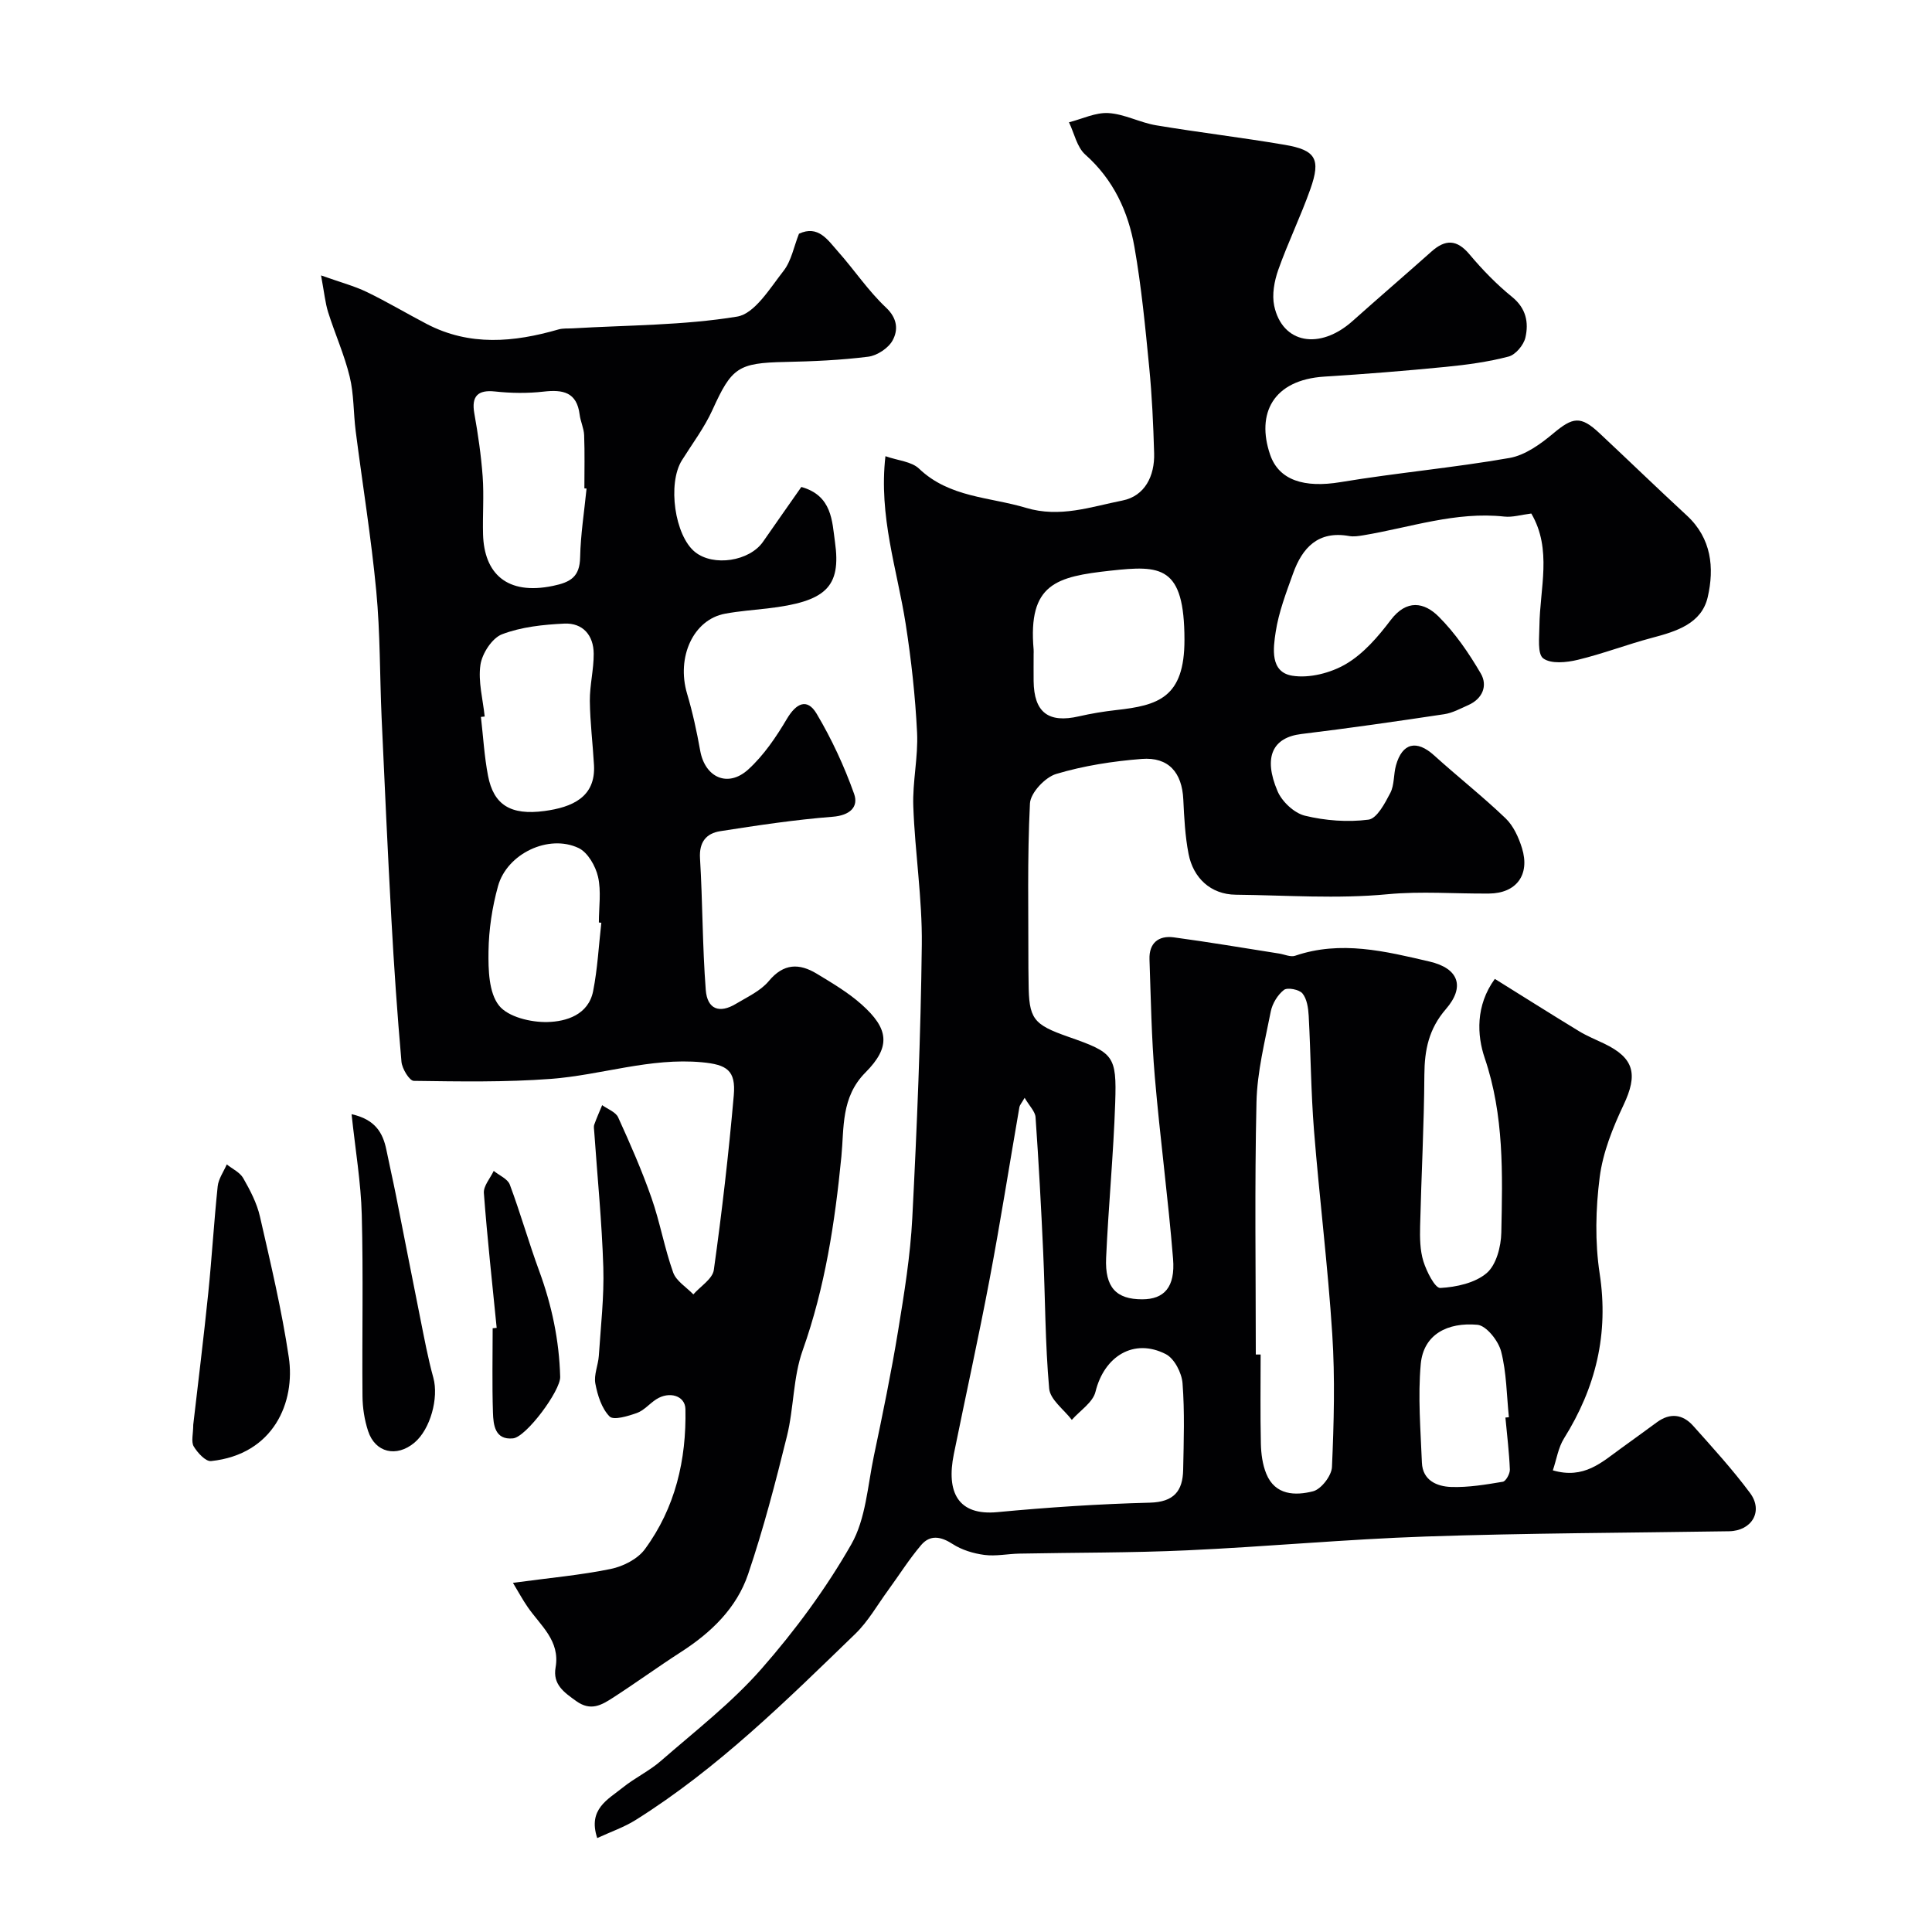 <svg enable-background="new 0 0 400 400" viewBox="0 0 400 400" xmlns="http://www.w3.org/2000/svg"><g fill="#010103"><path d="m123.65 380.55c-1.99-5.99 2.23-7.99 5.28-10.45 2.5-2.02 5.51-3.43 7.92-5.54 7.09-6.18 14.63-12.01 20.8-19.04 6.97-7.94 13.37-16.62 18.6-25.78 3.01-5.28 3.38-12.12 4.68-18.31 1.81-8.6 3.59-17.22 5.01-25.89 1.27-7.75 2.54-15.55 2.94-23.37.97-18.85 1.75-37.73 1.97-56.6.11-9.53-1.42-19.06-1.76-28.61-.19-5.08 1.03-10.22.78-15.29-.37-7.52-1.2-15.05-2.36-22.5-1.76-11.27-5.62-22.27-4.19-34.72 2.59.91 5.4 1.09 6.96 2.58 6.3 6.01 14.58 5.84 22.13 8.11 7.04 2.12 13.46-.22 19.97-1.51 4.64-.92 6.71-5.08 6.57-9.8-.17-5.94-.44-11.89-1.02-17.8-.81-8.31-1.61-16.65-3.05-24.86-1.29-7.35-4.34-13.97-10.18-19.16-1.74-1.54-2.28-4.42-3.38-6.69 2.73-.69 5.5-2.07 8.17-1.91 3.32.2 6.52 1.97 9.86 2.53 8.85 1.48 17.78 2.53 26.63 4.04 6.44 1.09 7.52 2.94 5.32 9.16-2 5.66-4.66 11.1-6.66 16.76-.81 2.31-1.32 5.09-.83 7.42 1.68 7.84 9.43 9.21 16.23 3.14 5.41-4.83 10.91-9.55 16.32-14.37 2.88-2.57 5.26-2.56 7.89.58 2.67 3.18 5.61 6.21 8.83 8.82 2.9 2.36 3.45 5.3 2.74 8.39-.35 1.55-2.03 3.56-3.48 3.94-4.24 1.11-8.65 1.71-13.04 2.14-8.34.82-16.7 1.49-25.07 2.01-10.72.67-14.15 7.71-11.27 16.15 1.82 5.34 7.09 6.94 14.58 5.7 11.61-1.93 23.37-2.97 34.97-5 3.23-.56 6.42-2.86 9.05-5.06 4.08-3.42 5.69-3.73 9.59-.08 6.05 5.66 12 11.43 18.09 17.05 5.13 4.73 5.71 10.86 4.33 16.88-1.26 5.51-6.49 7.11-11.52 8.44-5.17 1.37-10.2 3.31-15.39 4.56-2.32.56-5.54.89-7.15-.3-1.24-.92-.81-4.37-.79-6.69.08-7.82 2.68-15.85-1.68-23.3-2.12.26-3.9.82-5.6.63-10.05-1.09-19.47 2.26-29.14 3.87-.98.16-2.02.33-2.97.16-6.41-1.15-9.7 2.4-11.62 7.77-1.42 3.96-2.96 7.96-3.59 12.07-.52 3.4-1.21 8.33 3.43 9.08 3.55.57 7.99-.57 11.16-2.45 3.61-2.13 6.62-5.64 9.21-9.06 3.31-4.37 6.95-3.71 9.94-.73 3.43 3.42 6.26 7.57 8.72 11.78 1.46 2.5.39 5.22-2.58 6.54-1.63.72-3.27 1.63-5 1.89-9.84 1.48-19.7 2.9-29.58 4.1-5.9.72-7.94 4.73-4.92 11.83.92 2.17 3.45 4.54 5.66 5.08 4.24 1.03 8.86 1.38 13.17.82 1.75-.23 3.41-3.4 4.52-5.53.86-1.66.65-3.83 1.17-5.7 1.3-4.68 4.28-5.34 7.87-2.1 4.88 4.42 10.07 8.5 14.82 13.05 1.63 1.56 2.71 3.96 3.4 6.17 1.71 5.53-1.16 9.36-6.82 9.41-7 .06-14.05-.52-20.99.14-10.53 1-20.97.21-31.47.1-5.18-.06-8.78-3.48-9.75-8.44-.72-3.69-.91-7.51-1.09-11.28-.26-5.57-3.05-8.83-8.62-8.39-5.96.47-11.99 1.4-17.7 3.11-2.3.69-5.32 3.91-5.43 6.11-.57 11.34-.3 22.72-.32 34.09 0 1 .03 2 .04 3 .05 7.5.9 8.65 8.23 11.22 9.38 3.28 10.03 3.85 9.7 13.67-.36 10.71-1.4 21.4-1.88 32.1-.27 6.14 2.11 8.58 7.46 8.58 4.55 0 6.88-2.5 6.4-8.39-1.02-12.59-2.71-25.12-3.78-37.7-.69-8.07-.82-16.19-1.1-24.29-.12-3.37 1.87-4.99 5.04-4.56 7.28.98 14.52 2.21 21.78 3.35 1.12.17 2.38.78 3.33.46 9.45-3.23 18.69-.93 27.83 1.2 6.06 1.41 7.39 5.22 3.39 9.84-3.55 4.1-4.43 8.46-4.46 13.61-.06 10.43-.63 20.87-.88 31.3-.06 2.45-.03 5.03.68 7.32.66 2.1 2.4 5.57 3.5 5.51 3.31-.18 7.2-1.03 9.6-3.08 1.99-1.7 2.97-5.48 3.03-8.36.25-12.16.61-24.26-3.45-36.21-1.57-4.63-1.92-10.8 2.11-16.34 5.91 3.68 11.64 7.3 17.42 10.82 1.64 1 3.45 1.73 5.2 2.57 6.27 3 7.03 6.37 4.03 12.71-2.24 4.73-4.28 9.83-4.94 14.95-.84 6.56-1 13.43-.01 19.94 1.92 12.51-.8 23.62-7.38 34.15-1.19 1.9-1.54 4.33-2.31 6.61 6.46 1.88 10.13-1.69 14.07-4.52 2.52-1.81 5.02-3.65 7.52-5.47 2.71-1.97 5.32-1.62 7.45.76 4.05 4.53 8.17 9.05 11.79 13.92 2.81 3.78.35 7.85-4.36 7.92-20.93.33-41.88.38-62.8 1.09-16.48.56-32.93 2.11-49.41 2.86-11.56.53-23.16.45-34.74.68-2.41.05-4.86.58-7.21.27-2.28-.3-4.69-1.03-6.6-2.27-2.44-1.58-4.65-1.94-6.49.22-2.5 2.94-4.57 6.24-6.85 9.37-2.22 3.03-4.11 6.42-6.77 9-14.31 13.85-28.5 27.9-45.51 38.57-2.36 1.48-5.12 2.43-7.94 3.73zm88.49-153.26c-.67 1.16-1.01 1.51-1.08 1.91-2.06 11.88-3.93 23.79-6.17 35.63-2.29 12.11-4.96 24.15-7.41 36.23-1.6 7.88.85 12.79 9.03 12.01 10.49-.99 21.03-1.69 31.57-1.96 4.96-.13 6.79-2.41 6.88-6.77.12-5.99.33-12.01-.13-17.97-.17-2.14-1.69-5.1-3.46-6.01-6.61-3.39-12.76.43-14.56 7.79-.54 2.21-3.21 3.89-4.9 5.82-1.64-2.15-4.49-4.19-4.69-6.48-.84-9.38-.81-18.83-1.24-28.25-.42-9.31-.93-18.63-1.58-27.93-.08-1.19-1.27-2.32-2.26-4.02zm47.86 53.15h1c0 6.16-.09 12.32.05 18.47.05 2.09.34 4.3 1.12 6.21 1.83 4.5 6.02 4.56 9.67 3.64 1.69-.42 3.85-3.22 3.93-5.03.4-9.16.65-18.37.06-27.51-.9-14.08-2.66-28.1-3.78-42.17-.63-7.9-.67-15.85-1.1-23.76-.09-1.59-.36-3.48-1.29-4.61-.67-.82-3.11-1.29-3.83-.73-1.3 1.01-2.4 2.82-2.73 4.46-1.22 6.22-2.82 12.5-2.96 18.79-.4 17.41-.14 34.83-.14 52.24zm-46-144.95c0 1.83-.02 3.66 0 5.49.07 6.51 3.05 8.79 9.38 7.33 2.54-.58 5.13-1.01 7.72-1.3 8.67-.96 14.14-2.54 14.13-14.54-.01-15.41-4.91-15.46-15.31-14.32-11.2 1.23-17.11 2.69-15.92 16.33.03.35 0 .68 0 1.01zm97.68 158c.24-.02.48-.05.72-.07-.47-4.56-.48-9.24-1.61-13.62-.57-2.21-3.07-5.36-4.92-5.52-6.11-.54-11.15 1.93-11.72 8.15-.61 6.74-.03 13.6.24 20.4.15 3.68 3.12 4.93 6.06 5.03 3.56.12 7.16-.49 10.7-1.08.63-.11 1.48-1.67 1.45-2.52-.14-3.6-.59-7.18-.92-10.77z"/><path d="m106.2 327.71c7.68-1.04 14.05-1.6 20.27-2.88 2.56-.53 5.55-2.05 7.04-4.08 6.3-8.56 8.62-18.51 8.4-29.02-.06-2.78-3.35-3.76-6.06-2.01-1.37.89-2.51 2.29-3.98 2.82-1.83.65-4.84 1.57-5.67.72-1.63-1.66-2.49-4.39-2.94-6.81-.34-1.8.59-3.81.72-5.74.4-6.1 1.11-12.21.93-18.3-.29-9.37-1.23-18.73-1.88-28.09-.03-.5-.15-1.05.01-1.49.48-1.36 1.08-2.68 1.63-4.02 1.13.82 2.8 1.41 3.31 2.52 2.49 5.47 4.92 11 6.9 16.67 1.77 5.05 2.69 10.41 4.49 15.45.63 1.78 2.74 3.04 4.18 4.54 1.47-1.68 3.98-3.21 4.24-5.06 1.68-12 3.07-24.06 4.13-36.13.46-5.22-1.45-6.39-6.61-6.87-10.7-.99-20.81 2.65-31.25 3.44-9.42.71-18.92.54-28.39.41-.9-.01-2.42-2.51-2.55-3.95-.87-9.85-1.55-19.72-2.09-29.59-.76-13.86-1.39-27.73-2.02-41.6-.39-8.76-.28-17.57-1.11-26.29-1.05-11.07-2.85-22.07-4.26-33.11-.48-3.74-.35-7.61-1.24-11.25-1.1-4.54-3.05-8.87-4.46-13.34-.61-1.95-.8-4.03-1.47-7.63 3.98 1.42 6.84 2.17 9.46 3.43 4.23 2.04 8.27 4.46 12.43 6.63 8.9 4.64 18.04 3.79 27.26 1.13.93-.27 1.97-.17 2.97-.23 11.36-.67 22.85-.6 34.02-2.43 3.65-.6 6.8-5.88 9.61-9.46 1.63-2.08 2.14-5.04 3.2-7.7 3.99-1.86 5.97 1.31 8.09 3.7 3.38 3.8 6.24 8.12 9.92 11.58 2.41 2.27 2.53 4.66 1.39 6.78-.87 1.62-3.2 3.16-5.05 3.4-5.71.72-11.49.97-17.25 1.09-9.71.2-11.04 1.16-15.01 9.92-1.67 3.68-4.17 6.99-6.33 10.44-3.02 4.83-1.49 15.61 2.72 18.99 3.81 3.06 11.27 1.92 14.08-2.13 2.6-3.75 5.23-7.48 7.93-11.34 6.4 1.79 6.36 7.13 6.96 11.37 1.34 9.43-1.93 12.37-13.98 13.78-2.93.34-5.88.55-8.78 1.09-6.57 1.22-10.1 8.99-7.86 16.55 1.15 3.87 2.01 7.84 2.72 11.82 1 5.55 5.73 7.72 9.96 3.87 3.2-2.92 5.76-6.7 7.99-10.47 1.93-3.25 4.19-4.36 6.15-1.07 3.11 5.23 5.72 10.86 7.76 16.59.98 2.75-.9 4.47-4.43 4.75-7.8.61-15.56 1.78-23.3 2.99-2.86.45-4.38 2.23-4.17 5.62.55 9.07.49 18.18 1.19 27.24.31 4.03 2.84 4.93 6.23 2.89 2.38-1.43 5.11-2.67 6.82-4.72 3.08-3.71 6.32-3.71 9.94-1.52 3.2 1.94 6.49 3.88 9.26 6.35 5.63 5.01 6.14 8.74.81 14.1-5.1 5.13-4.4 11.5-4.98 17.39-1.34 13.69-3.38 27.09-8.02 40.15-1.99 5.59-1.81 11.91-3.25 17.75-2.37 9.6-4.87 19.21-8.04 28.57-2.37 7.01-7.63 12.08-13.87 16.1-4.8 3.09-9.42 6.46-14.22 9.55-2.27 1.46-4.5 2.77-7.47.65-2.59-1.85-4.92-3.48-4.3-6.99.97-5.56-3.14-8.66-5.78-12.5-1.03-1.48-1.89-3.09-3.05-5.01zm-5.85-179.36c-.26.03-.52.05-.78.08.47 4.06.7 8.18 1.47 12.18 1.15 5.99 4.63 8.25 11.69 7.3 5.69-.77 10.62-2.84 10.25-9.5-.25-4.43-.81-8.85-.86-13.28-.03-3.26.82-6.52.8-9.78-.02-3.81-2.24-6.42-6.09-6.24-4.35.21-8.88.68-12.89 2.21-2.06.79-4.12 3.97-4.47 6.32-.51 3.46.51 7.13.88 10.71zm21.09-47.2c-.15-.01-.3-.03-.45-.04 0-3.67.09-7.33-.05-11-.05-1.43-.75-2.83-.93-4.27-.58-4.66-3.46-5.22-7.47-4.76-3.32.38-6.75.33-10.07-.03-3.53-.38-4.9.98-4.27 4.52.77 4.33 1.41 8.7 1.73 13.08.29 3.98-.03 8 .08 11.99.23 8.07 4.9 12.65 14.48 10.66 3.67-.76 5.54-1.89 5.62-5.92.1-4.75.86-9.48 1.33-14.23zm3.06 89.9c-.17-.02-.34-.04-.51-.06 0-3.16.51-6.45-.17-9.45-.51-2.23-2.12-5.05-4.02-5.96-6.21-2.95-14.83 1.16-16.69 7.88-1.21 4.36-1.91 8.99-1.97 13.51-.05 3.81.05 8.52 2.16 11.2 1.88 2.39 6.63 3.52 10.07 3.43 3.88-.1 8.45-1.49 9.43-6.39.92-4.66 1.16-9.44 1.7-14.16z"/><path d="m40.01 294.98c1.01-8.74 2.16-18.01 3.11-27.3.75-7.35 1.18-14.73 1.95-22.07.17-1.56 1.23-3.02 1.88-4.53 1.16.93 2.73 1.64 3.41 2.85 1.43 2.5 2.83 5.17 3.46 7.95 2.21 9.66 4.51 19.33 5.97 29.11 1.39 9.27-3.09 20.13-16.09 21.51-1.12.12-2.82-1.73-3.6-3.05-.56-.99-.09-2.6-.09-4.47z"/><path d="m72.79 230.68c4.85 1.08 6.48 3.8 7.21 7.4.64 3.17 1.37 6.32 2 9.49 1.68 8.45 3.31 16.91 5.01 25.35.83 4.13 1.59 8.28 2.71 12.33 1.14 4.13-.59 10.67-3.94 13.46-3.69 3.07-8.1 2.06-9.57-2.43-.75-2.29-1.14-4.8-1.16-7.21-.11-12.52.18-25.04-.15-37.55-.17-6.67-1.31-13.32-2.11-20.84z"/><path d="m102.83 274.92c-.92-9.3-1.95-18.59-2.65-27.91-.11-1.47 1.32-3.06 2.04-4.59 1.14.94 2.89 1.65 3.33 2.84 2.21 5.91 3.92 12 6.1 17.92 2.6 7.09 4.13 14.35 4.33 21.89.08 2.85-7.03 12.46-9.77 12.73-3.73.37-4.07-2.77-4.15-5.35-.19-5.81-.06-11.63-.06-17.45.28-.02.55-.05.83-.08z"/></g></svg>